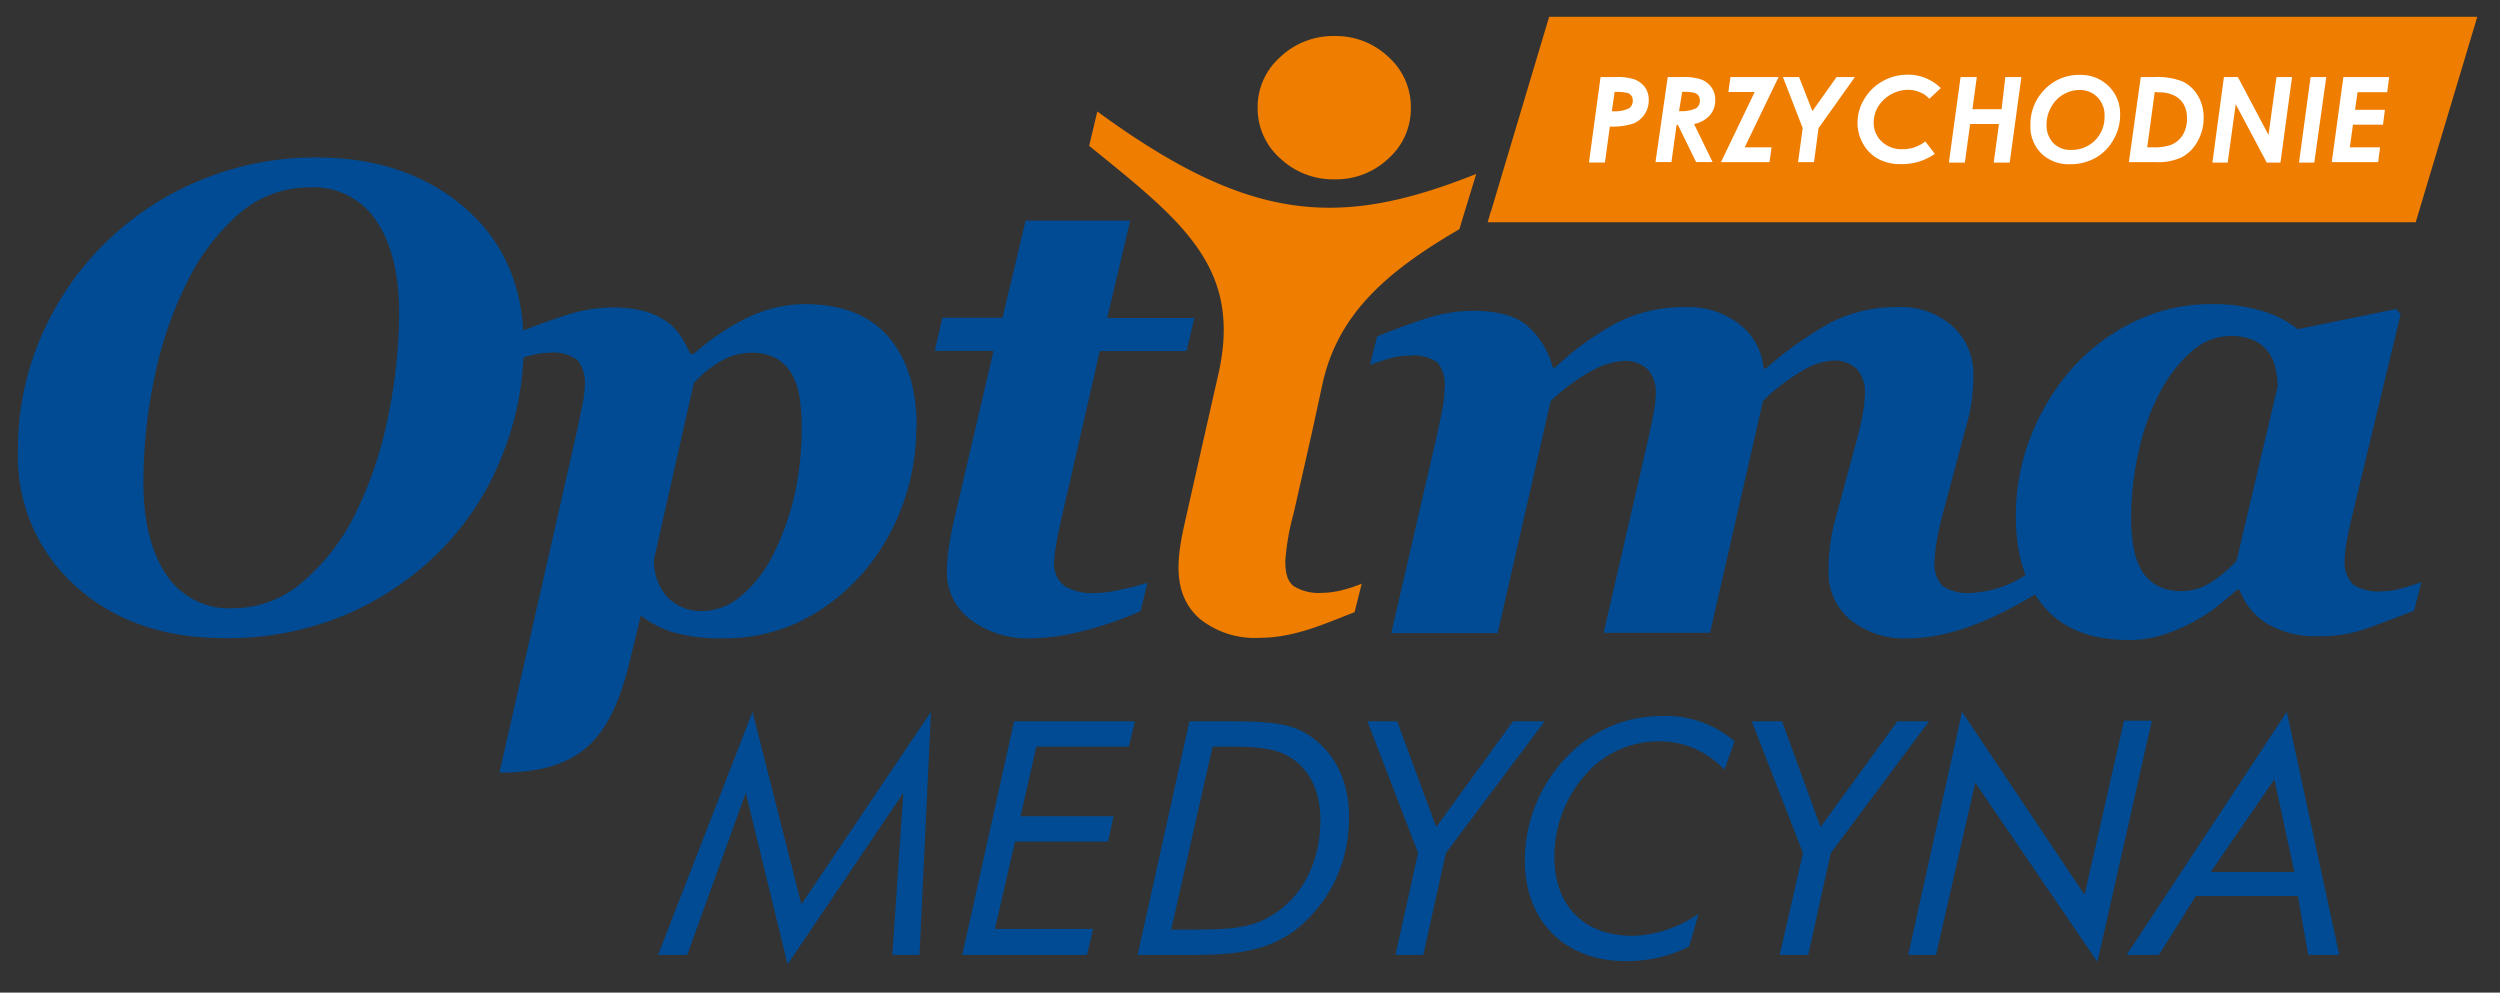 <?xml version="1.0" encoding="UTF-8"?>
<svg xmlns="http://www.w3.org/2000/svg" id="Warstwa_1" data-name="Warstwa 1" viewBox="0 0 263.05 104.44">
  <rect x="0" y="0" width="263.05" height="104.44" fill="#333333" stroke="none"/>
  <defs>
    <style>.cls-1,.cls-2{fill:#004b93;}.cls-2,.cls-4{fill-rule:evenodd;}.cls-3,.cls-4{fill:#ee7d00;}.cls-5{fill:#fff;}</style>
  </defs>
  <g id="Kompozycja_1" data-name="Kompozycja 1">
    <path class="cls-1" d="M239.66,40.63a9.56,9.56,0,0,0-.2-1.76,4.47,4.47,0,0,0-.72-1.72,3.78,3.78,0,0,0-1.59-1.34,5.75,5.75,0,0,0-2.43-.46,6.19,6.19,0,0,0-4.1,1.61,14.83,14.83,0,0,0-3.33,4.28,24,24,0,0,0-2.23,6.13,31.68,31.68,0,0,0-.82,7.15,18.47,18.47,0,0,0,.25,3.08,7.6,7.6,0,0,0,.83,2.4A4.5,4.5,0,0,0,227,61.63a5.34,5.34,0,0,0,2.59.56,5.66,5.66,0,0,0,3.06-.92A13.61,13.61,0,0,0,235.33,59Zm-4,21.43h-.28c-.78.67-1.53,1.3-2.25,1.86a15.53,15.53,0,0,1-2.69,1.69,17.44,17.44,0,0,1-3,1.23,11.24,11.24,0,0,1-3.47.5q-5.88,0-8.86-3.46t-3-9.49a22.64,22.64,0,0,1,1.66-8.69,23.89,23.89,0,0,1,4.43-7.13,21.19,21.19,0,0,1,6.55-4.82A18.37,18.37,0,0,1,232.7,32a17.79,17.79,0,0,1,5.32.72,10.88,10.88,0,0,1,3.74,1.92l10.37-2.13.47.54-5,20.79c-.18.7-.38,1.57-.58,2.62a14.21,14.21,0,0,0-.31,2.39,3.32,3.32,0,0,0,.89,2.66,4.85,4.85,0,0,0,3,.71,8.24,8.24,0,0,0,2.29-.37,17.25,17.25,0,0,0,1.88-.6l-.75,3q-3.34,1.3-5.35,2a14.35,14.35,0,0,1-4.65.69,10,10,0,0,1-5.57-1.37A7.17,7.17,0,0,1,235.64,62.06Z"></path>
    <path class="cls-1" d="M214.93,59.06l.86,2.45c-4.2,2.71-9.72,5.65-14.9,5.65a9,9,0,0,1-6.26-2,6.43,6.43,0,0,1-2.23-5c0-.54,0-1.23.09-2.08a18.61,18.61,0,0,1,.55-3.16l2.43-9c.26-1,.44-1.84.57-2.62a13,13,0,0,0,.18-1.91,3.62,3.62,0,0,0-.82-2.53,3.33,3.33,0,0,0-2.63-.91,7,7,0,0,0-3.26,1.14,21.27,21.27,0,0,0-4,3.08l-5.58,24.41H168.74L173.47,46c.25-1.13.44-2,.55-2.74a10.26,10.26,0,0,0,.2-1.83,3.67,3.67,0,0,0-.82-2.53,3.41,3.41,0,0,0-2.67-.91,7.65,7.65,0,0,0-2.9.84,20,20,0,0,0-4.67,3.38l-5.58,24.41H146.39l4.8-20.79c.14-.63.31-1.47.53-2.51A13.27,13.27,0,0,0,152,40.8a3.68,3.68,0,0,0-.75-2.66,4.34,4.34,0,0,0-2.94-.72,7.66,7.66,0,0,0-2.22.33c-.75.22-1.39.44-1.93.65l.73-3c1.84-.74,3.58-1.38,5.25-1.91a16,16,0,0,1,4.74-.79c2.74,0,4.73.56,5.94,1.68a9,9,0,0,1,2.57,4.3h.23a30.27,30.27,0,0,1,6.53-4.73,15.48,15.48,0,0,1,7.24-1.63,8.62,8.62,0,0,1,5.71,1.86,6.57,6.57,0,0,1,2.47,4.6h.23a39.32,39.32,0,0,1,6.73-4.79,14.92,14.92,0,0,1,7.1-1.67,8.08,8.08,0,0,1,5.88,2.07,6.69,6.69,0,0,1,2.13,5c0,.52,0,1.25-.11,2.18a16,16,0,0,1-.57,3L204.44,54a27,27,0,0,0-.61,2.71,13.24,13.24,0,0,0-.27,2.3,3.3,3.3,0,0,0,.86,2.66,4.79,4.79,0,0,0,3,.72A11.58,11.58,0,0,0,214.93,59.06Z"></path>
    <path class="cls-1" d="M81.41,58.24a28.23,28.23,0,0,0,2.2-6.18,32.45,32.45,0,0,0,.74-7.27,19.34,19.34,0,0,0-.23-3.06,7.13,7.13,0,0,0-.84-2.42,4.52,4.52,0,0,0-1.65-1.63A5.31,5.31,0,0,0,79,37.12a6.49,6.49,0,0,0-3.51,1.1A11.42,11.42,0,0,0,73,40.32L68.81,58.88a5.68,5.68,0,0,0,1.35,3.88A4.9,4.9,0,0,0,74,64.29a6.27,6.27,0,0,0,4-1.61A13.54,13.54,0,0,0,81.41,58.24Zm15-13.32a23.5,23.5,0,0,1-1.6,8.64,22.71,22.71,0,0,1-4.37,7.12A21.25,21.25,0,0,1,84,65.48a18.39,18.39,0,0,1-7.91,1.68,17.72,17.72,0,0,1-5.22-.62,10.4,10.4,0,0,1-3.44-1.78l-1.19,4.91c-2,8.07-5.09,11.63-13.69,11.63l8.13-35.81c.15-.64.3-1.48.52-2.5a12.18,12.18,0,0,0,.33-2.49,3.73,3.73,0,0,0-.75-2.59,4.07,4.07,0,0,0-2.95-.79,7.82,7.82,0,0,0-2.19.33,19.5,19.5,0,0,0-2,.65l.75-3.05q2.73-1.11,5.24-1.91a15.88,15.88,0,0,1,4.73-.79,14,14,0,0,1,3.28.35,7.6,7.6,0,0,1,2.5,1.13,5.84,5.84,0,0,1,1.5,1.56,14.63,14.63,0,0,1,1,1.85H73a24.52,24.52,0,0,1,6.05-4A14,14,0,0,1,84.66,32q5.88,0,8.84,3.47T96.45,44.92Z"></path>
    <path class="cls-1" d="M37.42,54a41.69,41.69,0,0,0,3.42-10.17A55.33,55.33,0,0,0,42,33q0-6.18-2.38-9.73a7.9,7.9,0,0,0-7.06-3.55,11.15,11.15,0,0,0-7.39,2.76,22.75,22.75,0,0,0-5.49,7.21,41,41,0,0,0-3.42,10,54,54,0,0,0-1.17,11.09c0,4,.78,7.2,2.36,9.62A7.91,7.91,0,0,0,24.51,64a11.18,11.18,0,0,0,7.42-2.84A22.53,22.53,0,0,0,37.42,54ZM55.1,36.27A31,31,0,0,1,52.81,48a29.51,29.51,0,0,1-6.4,9.86,31.44,31.44,0,0,1-9.94,6.78,31.88,31.88,0,0,1-12.94,2.5q-9.47,0-15.56-5.45A18.3,18.3,0,0,1,1.89,47.42,29.8,29.8,0,0,1,4.36,35.34,31.07,31.07,0,0,1,21.17,18.93a31.33,31.33,0,0,1,12.1-2.36c6.34,0,11.58,1.77,15.68,5.33S55.1,30.25,55.1,36.27Z"></path>
    <path class="cls-1" d="M108.55,67.16a10,10,0,0,1-6.48-2,6.19,6.19,0,0,1-2.44-5,15.93,15.93,0,0,1,.18-2.36c.11-.75.26-1.72.53-2.88l4.2-18H98.35l.81-3.48h6.32l2.44-10.23h11L116.5,33.46h9.17l-.82,3.48h-9.13l-4.12,18c-.14.63-.32,1.4-.46,2.3a13.88,13.88,0,0,0-.22,1.75A3,3,0,0,0,112,61.66a5.78,5.78,0,0,0,3.26.74,13.75,13.75,0,0,0,2.89-.41,21.24,21.24,0,0,0,2.59-.68l-.74,3a36.9,36.9,0,0,1-6,2.07A22.91,22.91,0,0,1,108.55,67.16Z"></path>
    <polygon class="cls-2" points="96.75 100.48 97.96 74.9 84.32 95.15 79.18 74.9 69.24 100.48 72.31 100.48 78.47 83.42 82.87 101.47 95.05 83.42 93.89 100.48 96.75 100.48"></polygon>
    <polygon class="cls-2" points="119.42 75.9 106.7 75.9 101.25 100.48 114.37 100.48 115.02 97.74 104.69 97.74 106.8 88.55 116.59 88.55 117.17 85.89 107.38 85.89 109.05 78.56 118.77 78.56 119.42 75.9"></polygon>
    <path class="cls-2" d="M141.89,87.29c.43-4.66-1.36-8.46-4.85-10.33-2-1.06-4.9-1.06-8.56-1.06h-3.33l-5.45,24.58h4.66c4.67,0,8.33-.07,11.75-2.47A14.73,14.73,0,0,0,141.89,87.29Zm-3,.2c-.4,4.46-2.64,7.79-6.12,9.39-2.08.93-4.61.93-7.94.93h-1.6l4.36-19.25h1.73c2.67,0,4.65.14,6.11.94C138,80.89,139.22,83.76,138.87,87.49Z"></path>
    <polygon class="cls-2" points="162.53 75.9 159.2 75.9 151.12 87.02 147.01 75.9 143.88 75.9 149.21 89.75 146.83 100.48 149.76 100.48 152.14 89.75 162.53 75.9"></polygon>
    <path class="cls-2" d="M182.52,78a11.06,11.06,0,0,0-7.62-2.66A13.65,13.65,0,0,0,165.51,79a15.69,15.69,0,0,0-5,10.13c-.66,7.19,3.69,12,10.55,12a14.71,14.71,0,0,0,6.67-1.53l1-3.46a12.93,12.93,0,0,1-6.88,2.33c-5.66,0-8.78-3.73-8.24-9.59a13.08,13.08,0,0,1,3.86-8.06A10.28,10.28,0,0,1,174.66,78,9.27,9.27,0,0,1,181.44,81Z"></path>
    <polygon class="cls-2" points="202.97 75.9 199.64 75.9 191.56 87.02 187.51 75.9 184.32 75.9 189.71 89.75 187.26 100.48 190.26 100.48 192.64 89.75 202.97 75.9"></polygon>
    <polygon class="cls-2" points="226.42 75.83 223.49 75.83 219.34 94.15 206.45 74.9 200.78 100.48 203.71 100.48 207.84 82.36 220.69 101.21 226.42 75.83"></polygon>
    <path class="cls-2" d="M246.14,100.48,240.62,74.9l-16.86,25.58h3.4l3.89-6.2h10.73l1.09,6.2Zm-4.73-8.73h-8.79L239.31,82Z"></path>
    <path class="cls-3" d="M148.45,11.36a7,7,0,0,1-2.35,5.31,8,8,0,0,1-5.68,2.2,8.11,8.11,0,0,1-5.71-2.2,7,7,0,0,1-2.38-5.31A7,7,0,0,1,134.71,6a8.08,8.08,0,0,1,5.48-2.21h.45A8,8,0,0,1,146.1,6,7.05,7.05,0,0,1,148.45,11.36Z"></path>
  </g>
  <polygon class="cls-4" points="260.66 1.77 254.18 23.39 156.53 23.39 156.86 22.25 156.88 22.25 158.45 16.99 163 1.77 260.66 1.77"></polygon>
  <path class="cls-5" d="M168.41,8.11H170a5.6,5.6,0,0,1,2,.25,2.44,2.44,0,0,1,1.11.86,2.26,2.26,0,0,1,.37,1.3A2.62,2.62,0,0,1,171.86,13a7.35,7.35,0,0,1-2.47.32l-.52,3.78h-1.68Zm1.19,3.59a3.56,3.56,0,0,0,1.78-.29.92.92,0,0,0,.42-.83.79.79,0,0,0-.64-.82,5.76,5.76,0,0,0-1.27-.09Z"></path>
  <path class="cls-5" d="M175.48,8.11H177a5.66,5.66,0,0,1,2,.25,2.31,2.31,0,0,1,1.1.86,2.26,2.26,0,0,1,.38,1.3,2.42,2.42,0,0,1-.56,1.6,3,3,0,0,1-1.67.93l1.95,4h-1.74l-1.91-3.91h-.14l-.54,3.91h-1.68Zm1.19,3.58a3.68,3.68,0,0,0,1.78-.29.94.94,0,0,0,.41-.83.86.86,0,0,0-.16-.53.84.84,0,0,0-.48-.29A5.63,5.63,0,0,0,177,9.66Z"></path>
  <path class="cls-5" d="M182.08,8.11h5.06l-3.56,7.39h2.82l-.21,1.56h-5.11l3.55-7.38h-2.77Z"></path>
  <path class="cls-5" d="M187.6,8.11h1.7l1.4,3.58,2.54-3.58h1.93l-3.82,5.37-.48,3.58h-1.68l.49-3.58Z"></path>
  <path class="cls-5" d="M204.21,9.27,203,10.4a2.55,2.55,0,0,0-1-.7,3.16,3.16,0,0,0-1.24-.25,3.76,3.76,0,0,0-3.13,1.75,3.21,3.21,0,0,0-.48,1.69,2.69,2.69,0,0,0,.84,2,3,3,0,0,0,2.16.81,3.8,3.8,0,0,0,2.43-.82l1,1.31a6,6,0,0,1-3.54,1.08,5,5,0,0,1-2.4-.54,4.06,4.06,0,0,1-1.59-1.57,4.41,4.41,0,0,1-.6-2.25,4.83,4.83,0,0,1,.71-2.49,5.07,5.07,0,0,1,1.92-1.87,5.26,5.26,0,0,1,2.64-.69A4.88,4.88,0,0,1,204.21,9.27Z"></path>
  <path class="cls-5" d="M206.29,8.11H208l-.46,3.38h3.07L211,8.11h1.69l-1.23,9h-1.68l.55-4.06H207.3l-.56,4.06h-1.68Z"></path>
  <path class="cls-5" d="M218.88,7.88a4.15,4.15,0,0,1,3,1.19,4.06,4.06,0,0,1,1.2,3,5.13,5.13,0,0,1-.71,2.64,4.91,4.91,0,0,1-1.88,1.9,5.37,5.37,0,0,1-2.71.67,4.13,4.13,0,0,1-3-1.14,4,4,0,0,1-1.14-3A5.2,5.2,0,0,1,215,9.56,5,5,0,0,1,218.88,7.88Zm-.06,1.59a3.4,3.4,0,0,0-3,1.81,3.68,3.68,0,0,0-.48,1.8A2.72,2.72,0,0,0,216,15a2.46,2.46,0,0,0,1.94.77,3.41,3.41,0,0,0,2.5-1,3.45,3.45,0,0,0,1-2.51,2.67,2.67,0,0,0-.72-2A2.53,2.53,0,0,0,218.82,9.47Z"></path>
  <path class="cls-5" d="M225.25,8.11h1.42a7.13,7.13,0,0,1,3,.47,3.76,3.76,0,0,1,1.59,1.48,4.5,4.5,0,0,1,.61,2.33,5,5,0,0,1-.65,2.5,4.13,4.13,0,0,1-1.64,1.65,5.86,5.86,0,0,1-2.73.52H224Zm1.47,1.57-.79,5.82h.56a5.45,5.45,0,0,0,1.84-.22,2.58,2.58,0,0,0,1.29-1,3.17,3.17,0,0,0,.49-1.82,2.89,2.89,0,0,0-.34-1.48,2.35,2.35,0,0,0-1-.93,3.5,3.5,0,0,0-1.65-.33Z"></path>
  <path class="cls-5" d="M234,8.11h1.47l3.22,6.08.84-6.08h1.64l-1.22,9h-1.44l-3.27-6.15-.84,6.15h-1.61Z"></path>
  <path class="cls-5" d="M243.12,8.11h1.65l-1.26,9H241.9Z"></path>
  <path class="cls-5" d="M246.57,8.11h4.82l-.21,1.59h-3.12l-.26,1.85h3.14l-.2,1.57h-3.16l-.33,2.38h3.18l-.2,1.56h-4.88Z"></path>
  <path class="cls-3" d="M155.33,18.3,154,22.64l-.44,1.47c-7.34,4.29-12.78,8.73-14.42,16.35L138,45.7,136.12,54a26.05,26.05,0,0,0-.88,5c0,1.51.3,2.2.88,2.67a5,5,0,0,0,3,.71,9,9,0,0,0,2.3-.34,13.76,13.76,0,0,0,1.86-.63l-.75,3c-3.28,1.28-6.39,2.7-10,2.7a9.21,9.21,0,0,1-6.29-2c-3.06-2.68-2.34-6.72-1.55-10.23l2.09-9.26,1.42-6.27c2.52-11.17-3.7-16-13.6-24l.86-3.62C131.51,23.47,140.92,24.06,155.33,18.3Z"></path>
</svg>
